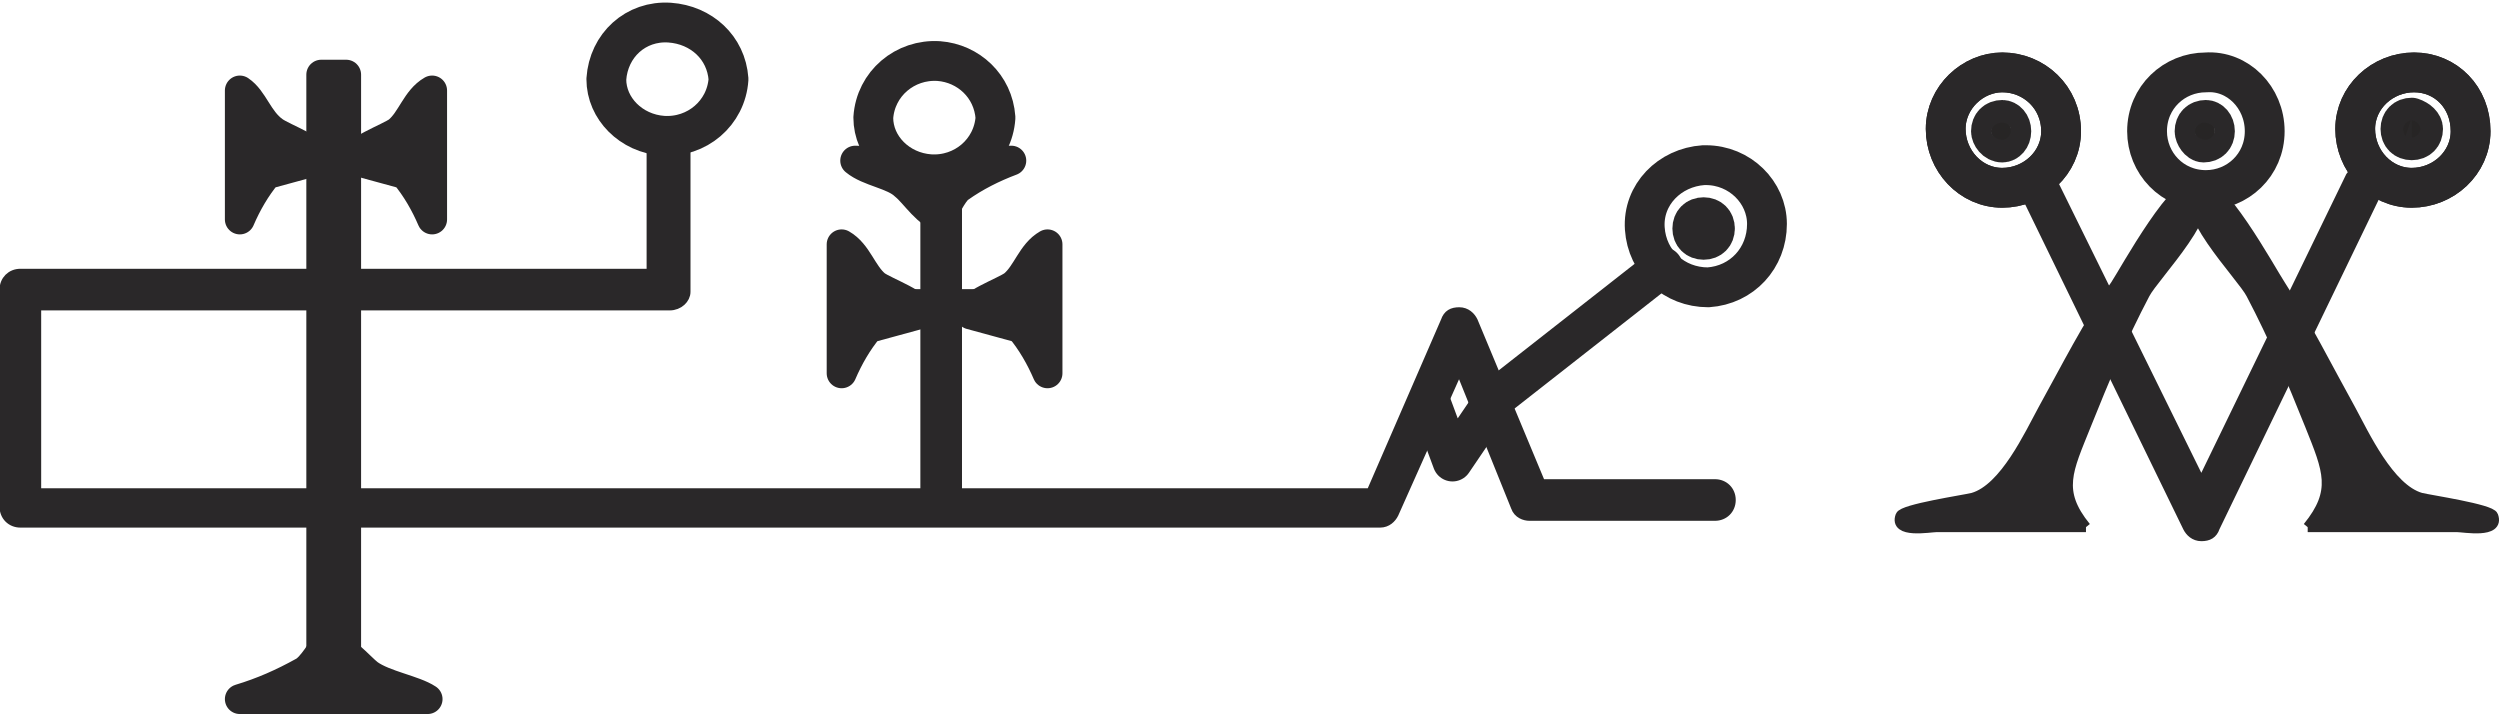 <?xml version="1.0" encoding="utf-8"?>
<!-- Generator: Adobe Illustrator 23.0.3, SVG Export Plug-In . SVG Version: 6.00 Build 0)  -->
<svg version="1.1" id="Calque_1" xmlns="http://www.w3.org/2000/svg" xmlns:xlink="http://www.w3.org/1999/xlink" x="0px" y="0px"
	 viewBox="0 0 110.5 31.6" style="enable-background:new 0 0 110.5 31.6;" xml:space="preserve">
<style type="text/css">
	.st0{fill:#2A2829;stroke:#2A2829;stroke-width:1.32;stroke-linecap:round;stroke-linejoin:round;}
	.st1{fill:none;stroke:#2A2829;stroke-width:1.76;stroke-linecap:round;stroke-linejoin:round;}
	.st2{fill:#2A2829;stroke:#2A2829;stroke-width:0.44;}
	.st3{fill:#2A2829;stroke:#2A2829;stroke-width:1.76;stroke-linecap:round;stroke-linejoin:round;}
	.st4{fill:#272525;stroke:#2A2829;stroke-width:1.76;stroke-linecap:round;stroke-linejoin:round;}
</style>
<path class="st0" d="M19.1,4v5.7c-0.3-0.7-0.7-1.4-1.2-2c-0.7-0.2-1.5-0.4-2.2-0.6c-0.2-0.4,1.5-1,1.9-1.3C18.2,5.3,18.4,4.4,19.1,4
	"/>
<path class="st0" d="M10.6,4v5.7c0.3-0.7,0.7-1.4,1.2-2c0.7-0.2,1.5-0.4,2.2-0.6c0.2-0.4-1.5-1-1.9-1.3C11.4,5.3,11.2,4.4,10.6,4"/>
<g>
	<path class="st0" d="M46.3,10.8v5.7c-0.3-0.7-0.7-1.4-1.2-2c-0.7-0.2-1.5-0.4-2.2-0.6c-0.2-0.4,1.5-1,1.9-1.3
		C45.4,12.1,45.6,11.2,46.3,10.8"/>
	<path class="st0" d="M37.2,10.8v5.7c0.3-0.7,0.7-1.4,1.2-2c0.7-0.2,1.5-0.4,2.2-0.6c0.2-0.4-1.5-1-1.9-1.3
		C38.1,12.1,37.9,11.2,37.2,10.8"/>
</g>
<path class="st0" d="M37.8,7.1c1.2,0,2.2,0.6,3.3,0.6s2.4-0.6,3.6-0.6c-0.8,0.3-1.6,0.7-2.3,1.2c-0.3,0.2-0.7,1.1-0.8,1.2
	c-0.5,0.1-1.2-1-1.6-1.3C39.5,7.7,38.4,7.6,37.8,7.1"/>
<path class="st0" d="M18.9,30.9h-8.3c1-0.3,1.9-0.7,2.8-1.2c0.4-0.2,0.9-1.1,1-1.2c0.6-0.1,1.5,1,1.9,1.3
	C17,30.3,18.3,30.5,18.9,30.9"/>
<path class="st1" d="M32.2,3.5c-0.1,1.5-1.4,2.6-2.9,2.5c-1.4-0.1-2.5-1.2-2.5-2.5C26.9,2,28.1,0.9,29.6,1C31,1.1,32.1,2.1,32.2,3.5
	z"/>
<path class="st1" d="M44,5.2c-0.1,1.5-1.4,2.6-2.9,2.5c-1.4-0.1-2.5-1.2-2.5-2.5c0.1-1.5,1.4-2.6,2.9-2.5C42.8,2.8,43.9,3.8,44,5.2z
	"/>
<rect x="14.2" y="3.3" class="st0" width="1.1" height="26"/>
<path class="st2" d="M28.8,6.4v5.7H0.9c-0.4,0-0.7,0.3-0.7,0.7v9.6c0,0.4,0.3,0.7,0.7,0.7c0,0,0,0,0,0H61c0.3,0,0.5-0.2,0.6-0.4
	l2.9-6.5l2.5,6.2c0.1,0.3,0.4,0.4,0.6,0.4h8.2c0.4,0,0.7-0.3,0.7-0.7c0,0,0,0,0,0c0-0.4-0.3-0.7-0.7-0.7c0,0,0,0,0,0h-7.7l-3-7.2
	c-0.1-0.2-0.3-0.4-0.6-0.4c-0.3,0-0.5,0.1-0.6,0.4c0,0-3,6.9-3.3,7.6h-59v-8.3h28c0.4,0,0.7-0.3,0.7-0.6c0,0,0,0,0,0V6.4
	c0-0.4-0.4-0.6-0.8-0.6C29.1,5.8,28.9,6.1,28.8,6.4z"/>
<polyline class="st1" points="63.2,17.7 64.2,20.4 66.1,17.6 73.5,11.8 "/>
<path class="st1" d="M78.1,9.9c0,1.5-1.1,2.7-2.6,2.8c-1.5,0-2.7-1.1-2.8-2.6s1.1-2.7,2.6-2.8c0,0,0,0,0.1,0
	C76.9,7.3,78.1,8.5,78.1,9.9C78.1,9.9,78.1,9.9,78.1,9.9z"/>
<path class="st3" d="M75.8,10.1c0,0.3-0.2,0.5-0.5,0.5c-0.3,0-0.5-0.2-0.5-0.5c0,0,0,0,0,0c0-0.3,0.2-0.5,0.5-0.5c0,0,0,0,0,0
	C75.6,9.6,75.8,9.8,75.8,10.1C75.8,10,75.8,10,75.8,10.1z"/>
<rect x="40.9" y="8.7" class="st2" width="1.4" height="13.1"/>
<rect x="39.1" y="13" class="st2" width="5.2" height="1.1"/>
<path class="st1" d="M100.1,5.8c0,1.5-1.2,2.6-2.6,2.6c-1.5,0-2.6-1.2-2.6-2.6c0-1.5,1.2-2.6,2.6-2.6C98.9,3.1,100.1,4.3,100.1,5.8z
	"/>
<g>
	<path class="st1" d="M91.1,5.8c0,1.4-1.2,2.5-2.6,2.5c-1.4,0-2.5-1.2-2.5-2.6c0-1.4,1.2-2.5,2.5-2.5C89.9,3.2,91.1,4.3,91.1,5.8z"
		/>
	<path class="st4" d="M88.9,5.8c0,0.3-0.2,0.5-0.4,0.5c0,0,0,0,0,0C88.2,6.3,88,6,88,5.8c0-0.3,0.2-0.5,0.5-0.5l0,0
		C88.7,5.3,88.9,5.5,88.9,5.8C88.9,5.8,88.9,5.8,88.9,5.8z"/>
	<path class="st1" d="M109.2,5.8c0,1.4-1.2,2.5-2.6,2.5c-1.4,0-2.5-1.2-2.5-2.6c0-1.4,1.2-2.5,2.6-2.5
		C108.1,3.2,109.2,4.3,109.2,5.8z"/>
	<path class="st4" d="M107.1,5.7c0,0.3-0.2,0.5-0.5,0.5c-0.3,0-0.5-0.2-0.5-0.5c0-0.3,0.2-0.5,0.5-0.5l0,0
		C106.9,5.3,107.1,5.5,107.1,5.7z"/>
	<path class="st1" d="M91.1,5.8c0,1.4-1.2,2.5-2.6,2.5c-1.4,0-2.5-1.2-2.5-2.6c0-1.4,1.2-2.5,2.5-2.5C89.9,3.2,91.1,4.3,91.1,5.8z"
		/>
	<path class="st1" d="M109.2,5.8c0,1.4-1.2,2.5-2.6,2.5c-1.4,0-2.5-1.2-2.5-2.6c0-1.4,1.2-2.5,2.6-2.5
		C108.1,3.2,109.2,4.3,109.2,5.8z"/>
</g>
<path class="st4" d="M97.9,5.8c0,0.3-0.2,0.5-0.5,0.5C97.2,6.3,97,6,97,5.8c0-0.3,0.2-0.5,0.5-0.5l0,0C97.7,5.3,97.9,5.5,97.9,5.8z"
	/>
<path class="st2" d="M92.2,23.3h-6.6c-0.3,0-1.9,0.3-1.6-0.5c0.1-0.3,2.8-0.7,3.2-0.8c1.4-0.4,2.5-2.8,3.1-3.9c1-1.8,2-3.8,3.2-5.5
	c0.4-0.6,2.8-5,3.6-4.4c1.2,0.9-1.9,4-2.3,4.8c-1,1.9-1.8,3.8-2.6,5.8S90.9,21.7,92.2,23.3"/>
<path class="st2" d="M102,23.3h6.6c0.3,0,1.9,0.3,1.6-0.5c-0.1-0.3-2.8-0.7-3.2-0.8c-1.4-0.4-2.5-2.8-3.1-3.9c-1-1.8-2-3.8-3.1-5.5
	c-0.4-0.6-2.8-5-3.6-4.4c-1.2,0.9,1.9,4,2.3,4.8c1,1.9,1.8,3.8,2.6,5.8S103.3,21.7,102,23.3"/>
<path class="st2" d="M89.7,7.5c-0.3,0.1-0.5,0.5-0.3,0.8c0,0,0,0,0,0l7.3,15c0.1,0.2,0.3,0.4,0.6,0.4c0.3,0,0.5-0.1,0.6-0.4
	l7.2-14.9c0.2-0.3,0-0.7-0.3-0.9c0,0,0,0,0,0c-0.3-0.1-0.7,0-0.9,0.3l-6.6,13.6L90.6,7.8C90.4,7.5,90,7.3,89.7,7.5z"/>
</svg>
